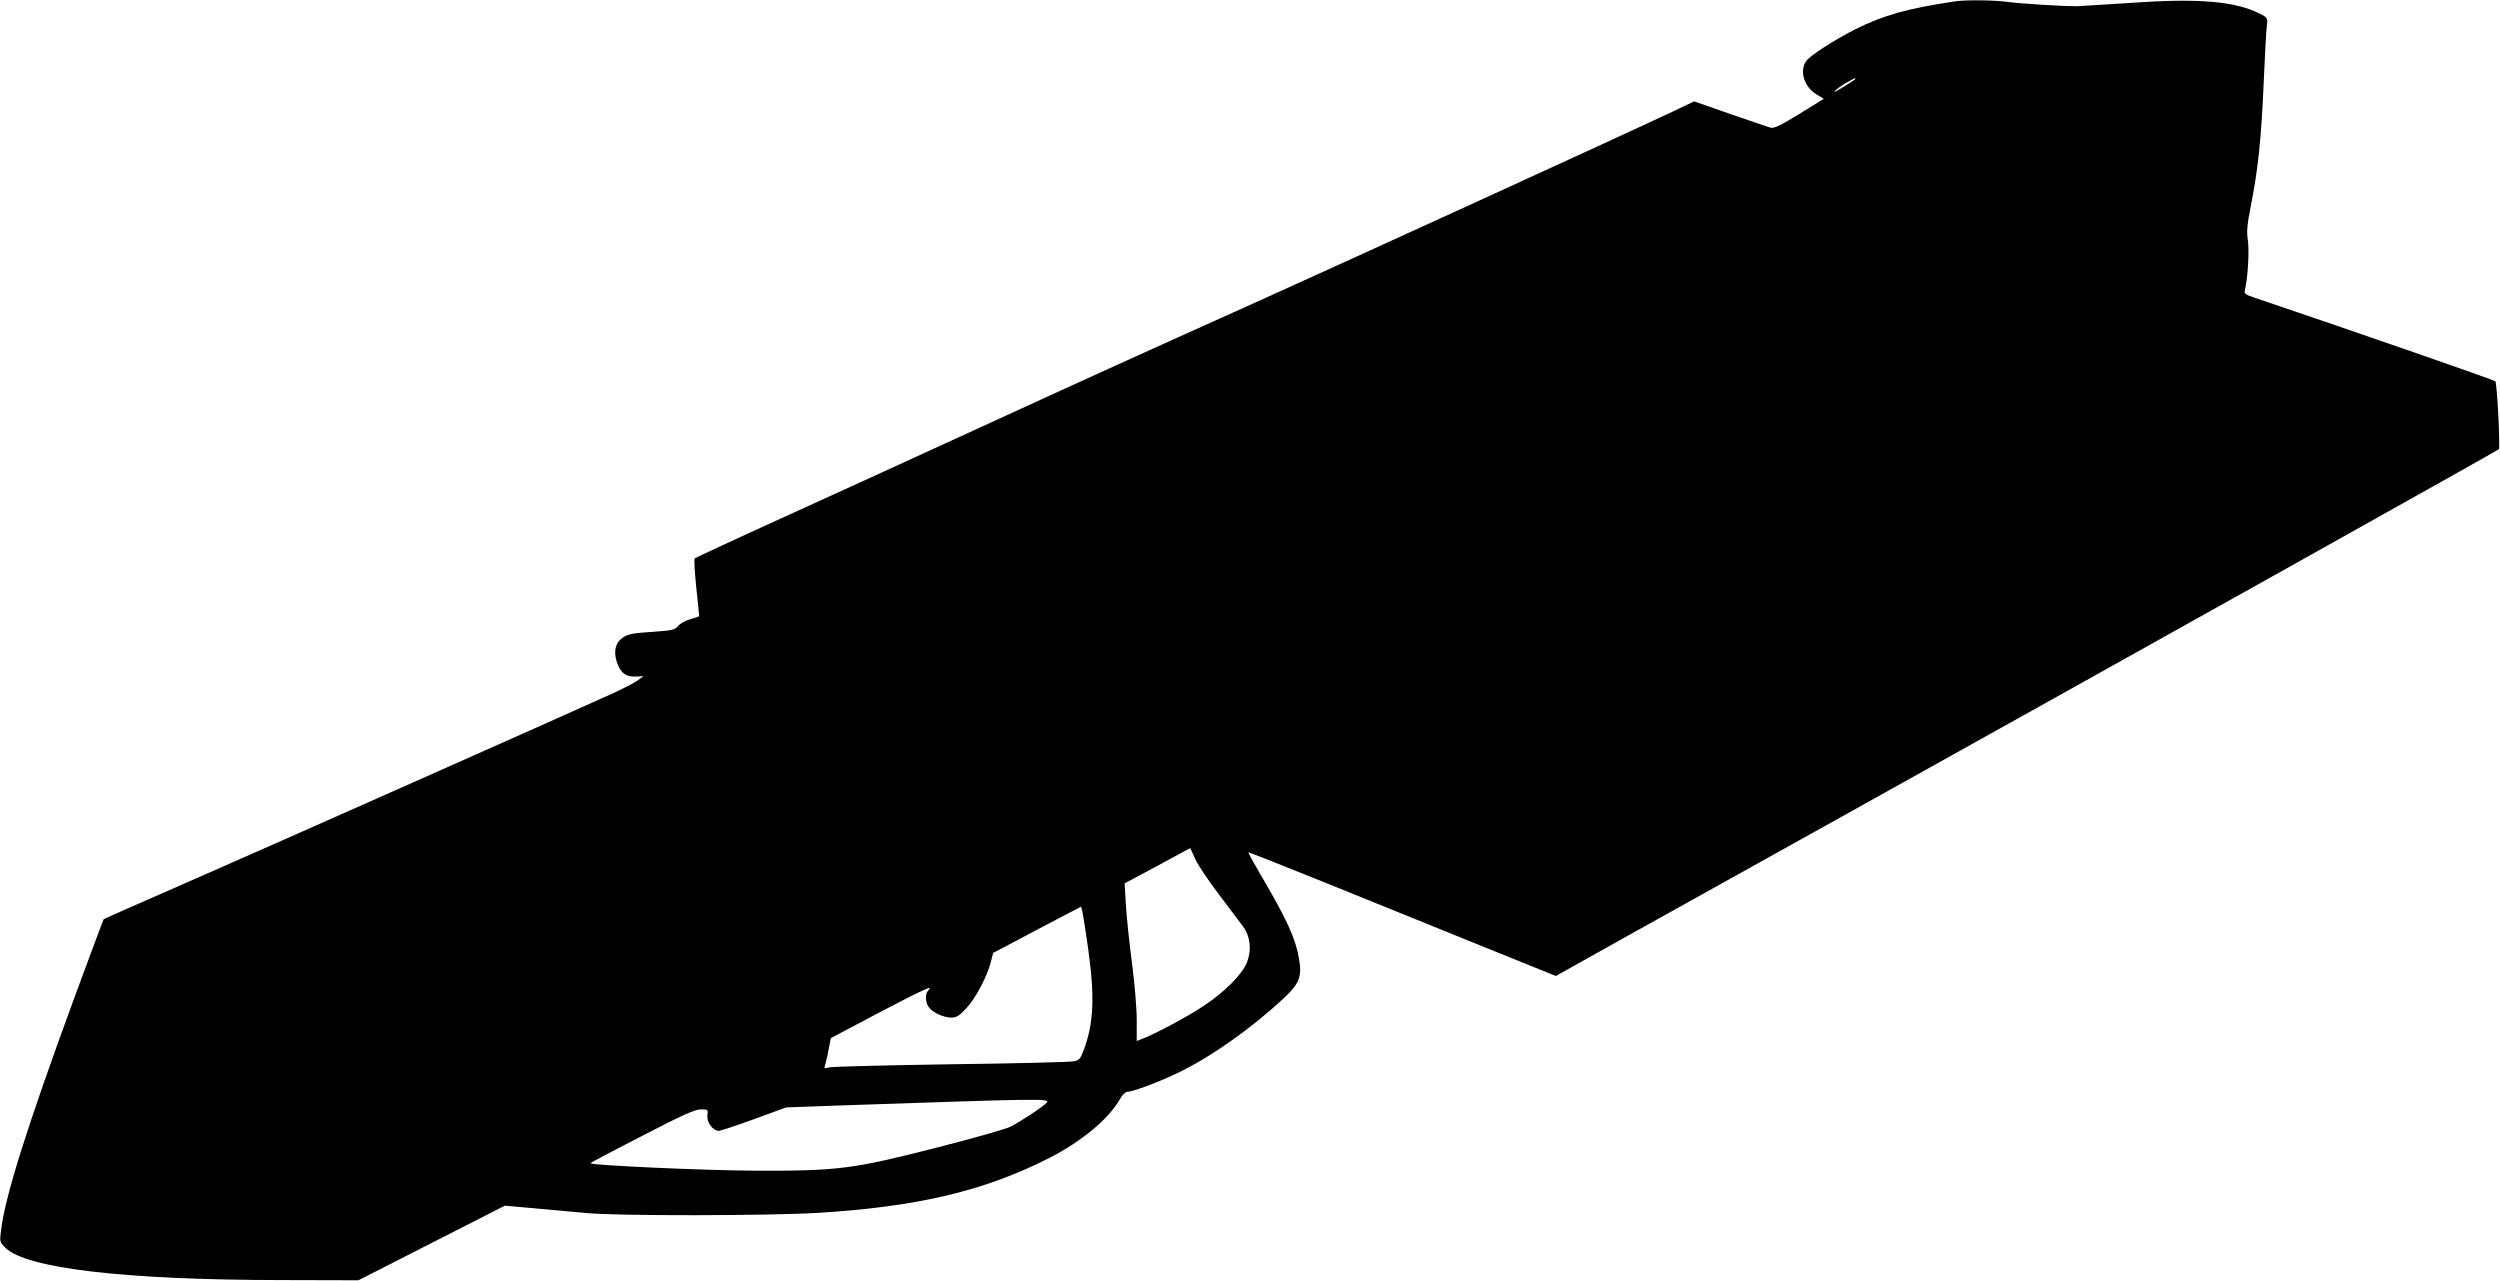 <?xml version="1.0" standalone="no"?>
<!DOCTYPE svg PUBLIC "-//W3C//DTD SVG 20010904//EN"
 "http://www.w3.org/TR/2001/REC-SVG-20010904/DTD/svg10.dtd">
<svg version="1.0" xmlns="http://www.w3.org/2000/svg"
 width="1280pt" height="656pt" viewBox="0 0 1280 656"
 preserveAspectRatio="xMidYMid meet">
<g transform="translate(0,656) scale(0.1,-0.1)"
fill="#000000" stroke="none">
<path d="M10010 6553 c-248 -37 -366 -71 -511 -143 -114 -58 -234 -136 -253
-165 -34 -52 -6 -134 57 -170 l35 -21 -125 -77 c-92 -57 -131 -76 -147 -71
-11 3 -104 35 -206 70 l-186 65 -109 -52 c-317 -149 -1683 -773 -2140 -979
-137 -62 -317 -143 -400 -180 -82 -37 -220 -99 -305 -138 -85 -38 -402 -183
-705 -322 -302 -139 -752 -344 -1000 -457 -247 -112 -453 -208 -458 -212 -4
-4 0 -72 8 -150 8 -79 15 -144 15 -146 0 -1 -20 -8 -45 -15 -25 -7 -54 -23
-63 -35 -15 -19 -31 -23 -117 -29 -128 -8 -149 -13 -180 -42 -29 -27 -33 -75
-12 -127 20 -46 43 -62 90 -61 l41 2 -29 -22 c-16 -11 -76 -43 -134 -69 -224
-102 -1825 -813 -2201 -977 -217 -95 -397 -174 -399 -176 -2 -2 -68 -180 -148
-396 -243 -662 -358 -1026 -378 -1200 -7 -54 -6 -59 22 -86 106 -106 607 -165
1413 -166 l395 -1 375 191 375 191 145 -13 c80 -7 204 -19 275 -25 159 -15
923 -14 1180 1 513 31 858 113 1189 282 167 86 301 198 360 300 11 21 28 38
37 38 30 0 165 51 264 99 171 83 375 228 540 382 78 73 92 111 76 200 -18 106
-62 201 -198 433 -35 59 -63 110 -61 112 2 1 170 -65 373 -147 204 -83 557
-226 785 -318 l416 -168 379 212 c209 116 686 382 1060 590 1627 906 3381
1887 3389 1895 8 8 -9 339 -18 348 -8 7 -683 242 -1239 430 -42 14 -47 19 -43
38 15 58 23 204 15 254 -7 44 -4 79 16 180 36 181 53 342 65 625 6 138 13 269
16 292 5 41 4 43 -36 63 -125 64 -316 80 -665 55 -132 -9 -256 -16 -275 -17
-68 0 -286 13 -358 23 -71 9 -211 10 -262 2z m-510 -397 c0 -4 -100 -66 -107
-66 -9 0 39 36 72 53 33 18 35 19 35 13z m-3258 -4177 c51 -67 106 -140 122
-162 38 -52 45 -119 21 -183 -23 -61 -116 -155 -225 -226 -79 -53 -250 -144
-312 -167 l-28 -11 0 109 c0 60 -11 190 -24 288 -13 98 -27 230 -31 294 l-7
116 168 90 168 91 27 -59 c15 -32 70 -113 121 -180z m-671 -274 c35 -250 29
-383 -22 -521 -17 -45 -24 -53 -52 -58 -18 -4 -300 -11 -627 -15 -327 -5 -608
-12 -624 -16 -25 -7 -28 -6 -22 10 3 10 12 45 18 79 l12 61 250 132 c231 121
280 143 248 111 -16 -16 -15 -59 3 -84 19 -28 75 -54 116 -54 26 0 41 9 76 47
48 51 107 163 126 237 l12 47 225 119 225 118 7 -26 c3 -15 17 -99 29 -187z
m-211 -790 c-16 -19 -132 -96 -187 -124 -24 -12 -190 -59 -370 -105 -437 -112
-511 -121 -928 -120 -262 1 -841 27 -852 38 -2 2 116 64 262 139 205 106 273
137 303 137 37 0 38 -1 34 -31 -5 -33 28 -79 58 -79 9 0 90 27 181 60 l164 60
305 11 c997 34 1047 35 1030 14z"/>
</g>
</svg>
